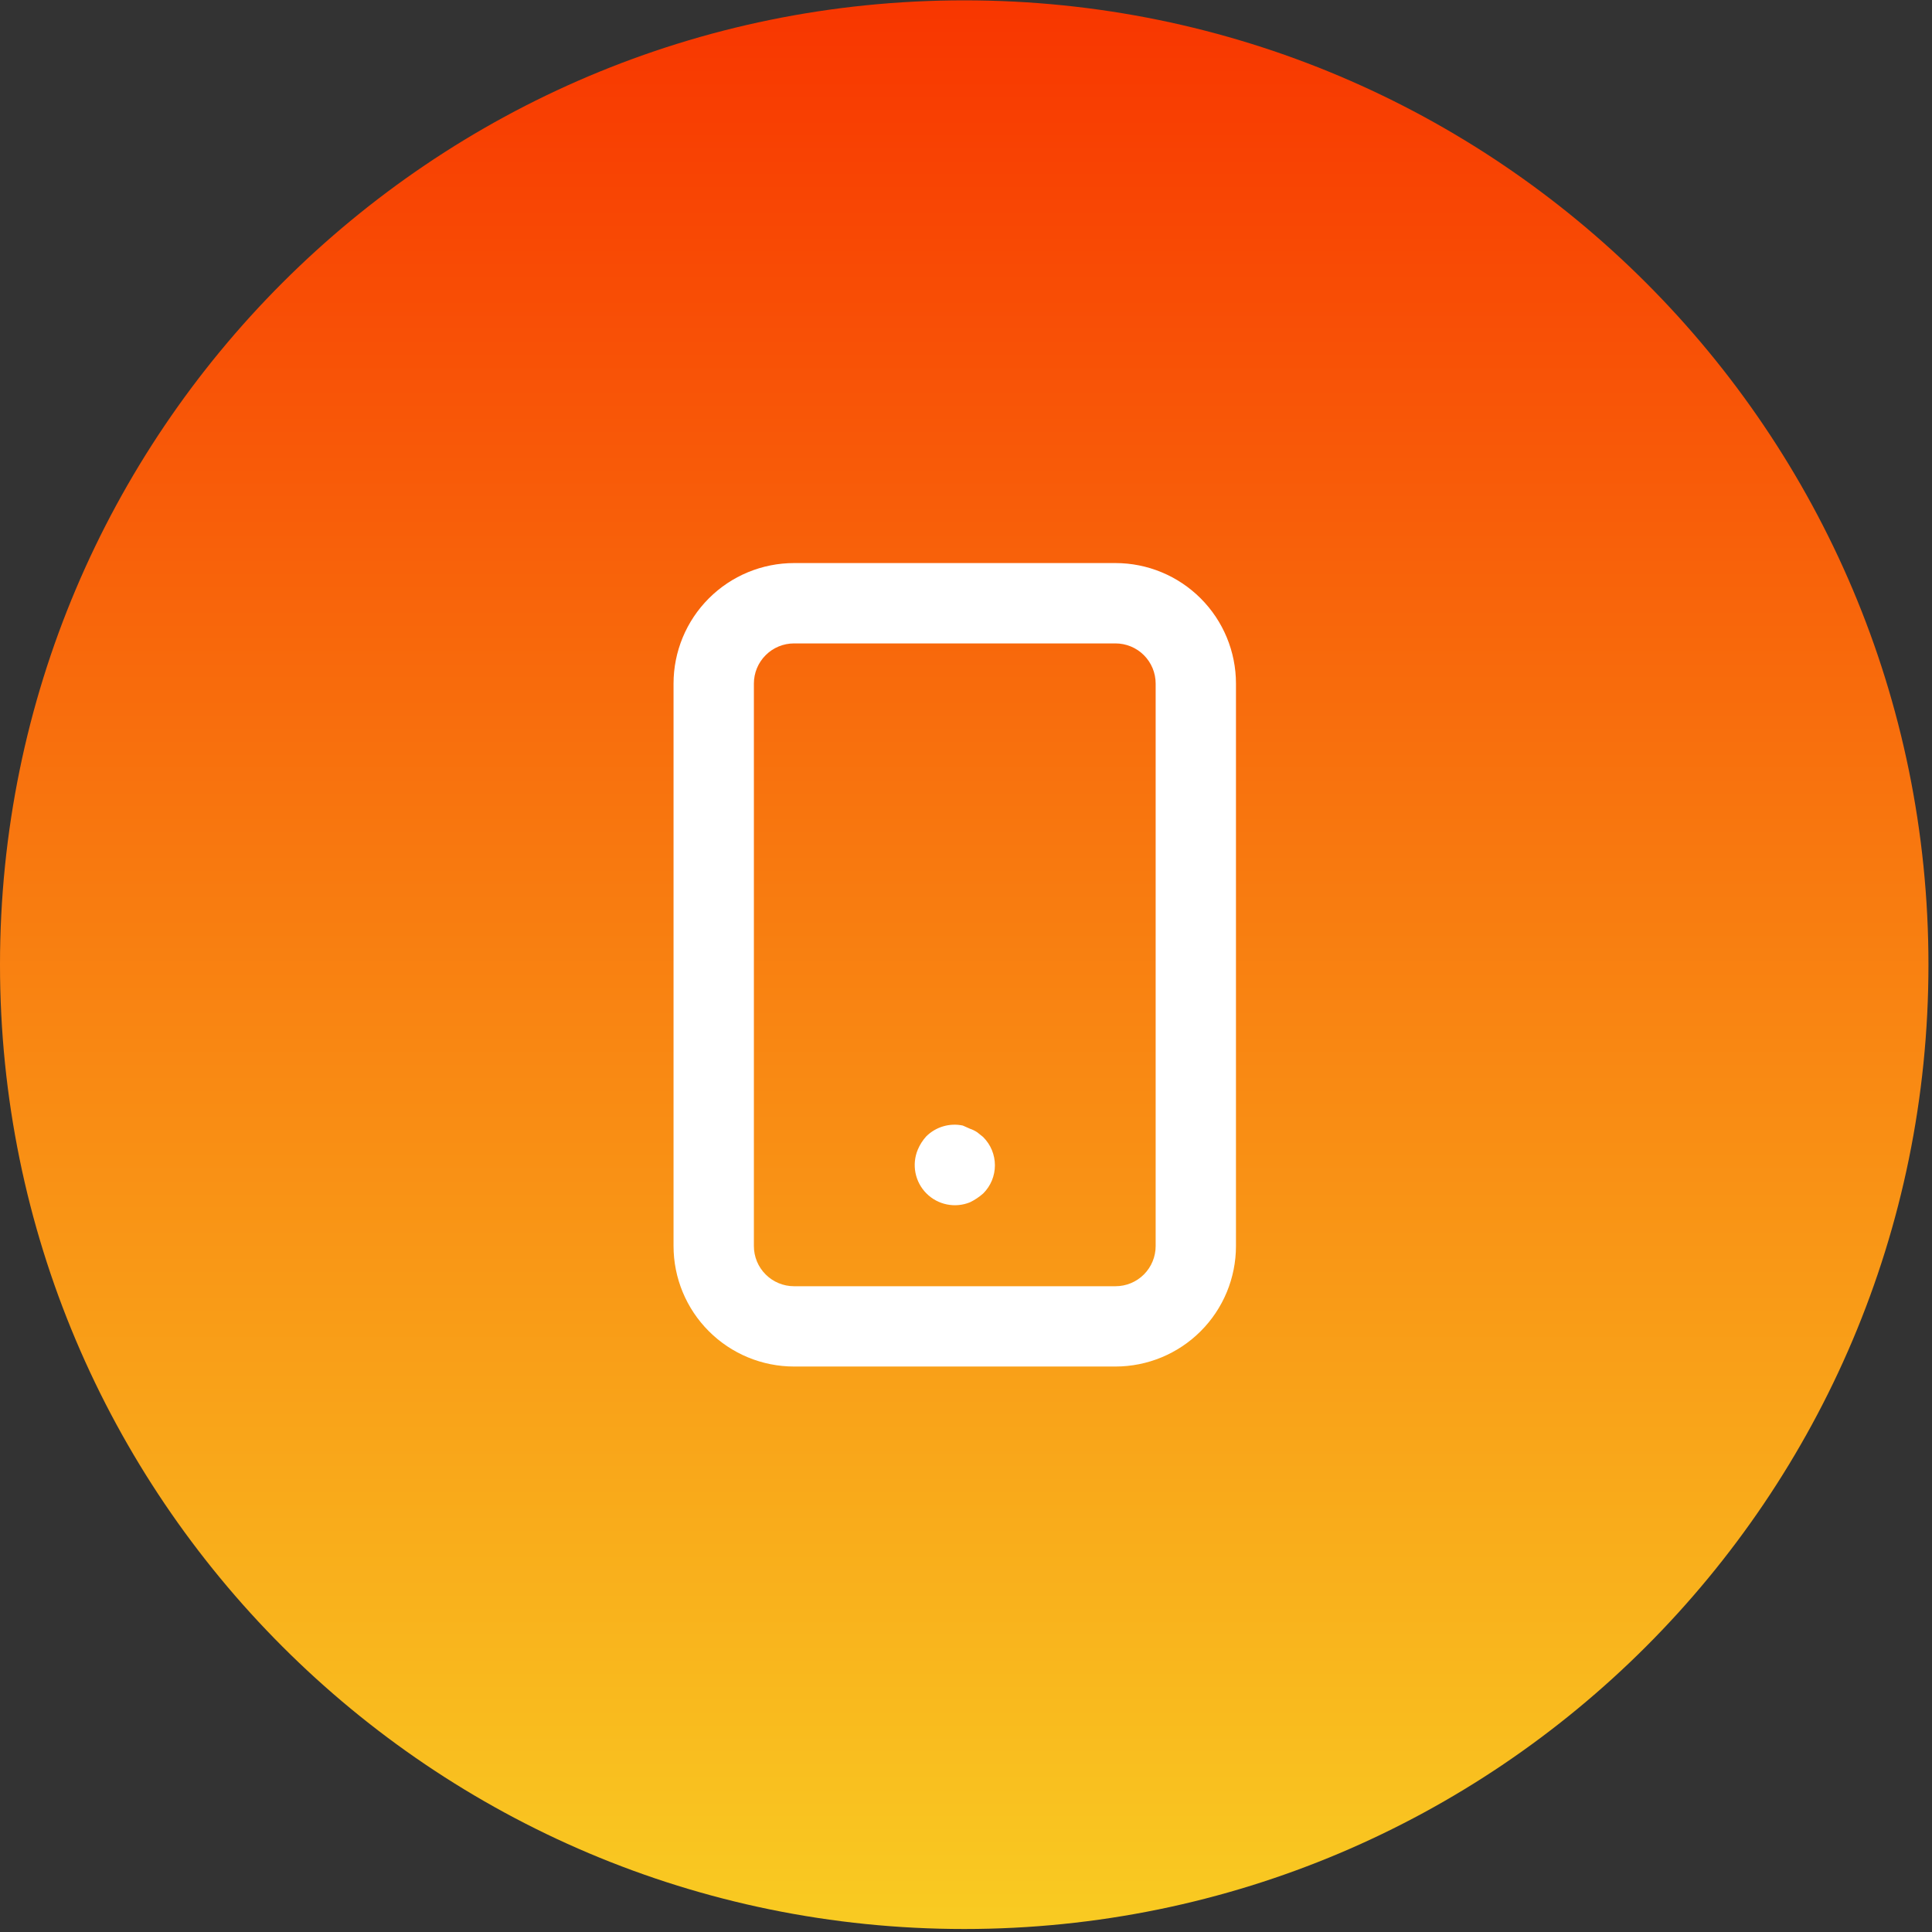 <svg xmlns="http://www.w3.org/2000/svg" width="109" height="109" viewBox="0 0 109 109" fill="none"><rect x="0" y="0" width="109" height="109" fill="#333333" stroke="none"/><path d="M54.4 108.831C84.444 108.831 108.8 84.473 108.8 54.425C108.8 24.377 84.444 0.019 54.4 0.019C24.356 0.019 0 24.377 0 54.425C0 84.473 24.356 108.831 54.4 108.831Z" fill="url(#paint0_linear_103_963)"></path><path d="M55.474 64.154L55.134 63.882C55.007 63.798 54.87 63.73 54.726 63.682L54.318 63.501C53.95 63.424 53.57 63.44 53.21 63.547C52.85 63.654 52.522 63.848 52.256 64.113C52.056 64.333 51.895 64.586 51.78 64.861C51.608 65.274 51.563 65.728 51.649 66.167C51.735 66.606 51.949 67.01 52.264 67.327C52.579 67.644 52.981 67.862 53.419 67.951C53.857 68.041 54.312 67.999 54.726 67.83C54.997 67.698 55.249 67.53 55.474 67.33C55.682 67.122 55.848 66.874 55.961 66.602C56.073 66.33 56.131 66.038 56.131 65.744C56.131 65.449 56.073 65.157 55.961 64.885C55.848 64.613 55.682 64.365 55.474 64.157V64.154ZM62.931 31.767H44.8C42.996 31.767 41.267 32.483 39.992 33.759C38.716 35.034 38 36.764 38 38.567V70.297C38 72.101 38.716 73.83 39.992 75.105C41.267 76.381 42.996 77.097 44.8 77.097H62.931C64.734 77.097 66.464 76.381 67.739 75.105C69.015 73.83 69.731 72.101 69.731 70.297V38.567C69.731 36.764 69.015 35.034 67.739 33.759C66.464 32.483 64.734 31.767 62.931 31.767ZM65.2 70.297C65.201 70.595 65.142 70.891 65.028 71.166C64.915 71.442 64.747 71.692 64.537 71.903C64.326 72.114 64.076 72.281 63.8 72.395C63.525 72.509 63.229 72.567 62.931 72.567H44.8C44.502 72.567 44.207 72.509 43.932 72.394C43.656 72.28 43.406 72.113 43.196 71.902C42.985 71.692 42.818 71.441 42.704 71.166C42.591 70.89 42.532 70.595 42.533 70.297V38.567C42.533 38.269 42.591 37.974 42.705 37.699C42.819 37.424 42.986 37.174 43.197 36.964C43.407 36.753 43.657 36.586 43.932 36.472C44.207 36.358 44.502 36.3 44.8 36.3H62.931C63.229 36.3 63.524 36.358 63.799 36.472C64.075 36.586 64.325 36.752 64.536 36.963C64.746 37.174 64.913 37.424 65.028 37.699C65.141 37.974 65.2 38.269 65.2 38.567V70.297Z" fill="white"></path><defs><linearGradient id="paint0_linear_103_963" x1="54.4" y1="108.831" x2="54.4" y2="0.019" gradientUnits="userSpaceOnUse"><stop stop-color="#FACC22" stop-opacity="0.996"></stop><stop offset="1" stop-color="#F83600"></stop></linearGradient></defs></svg>